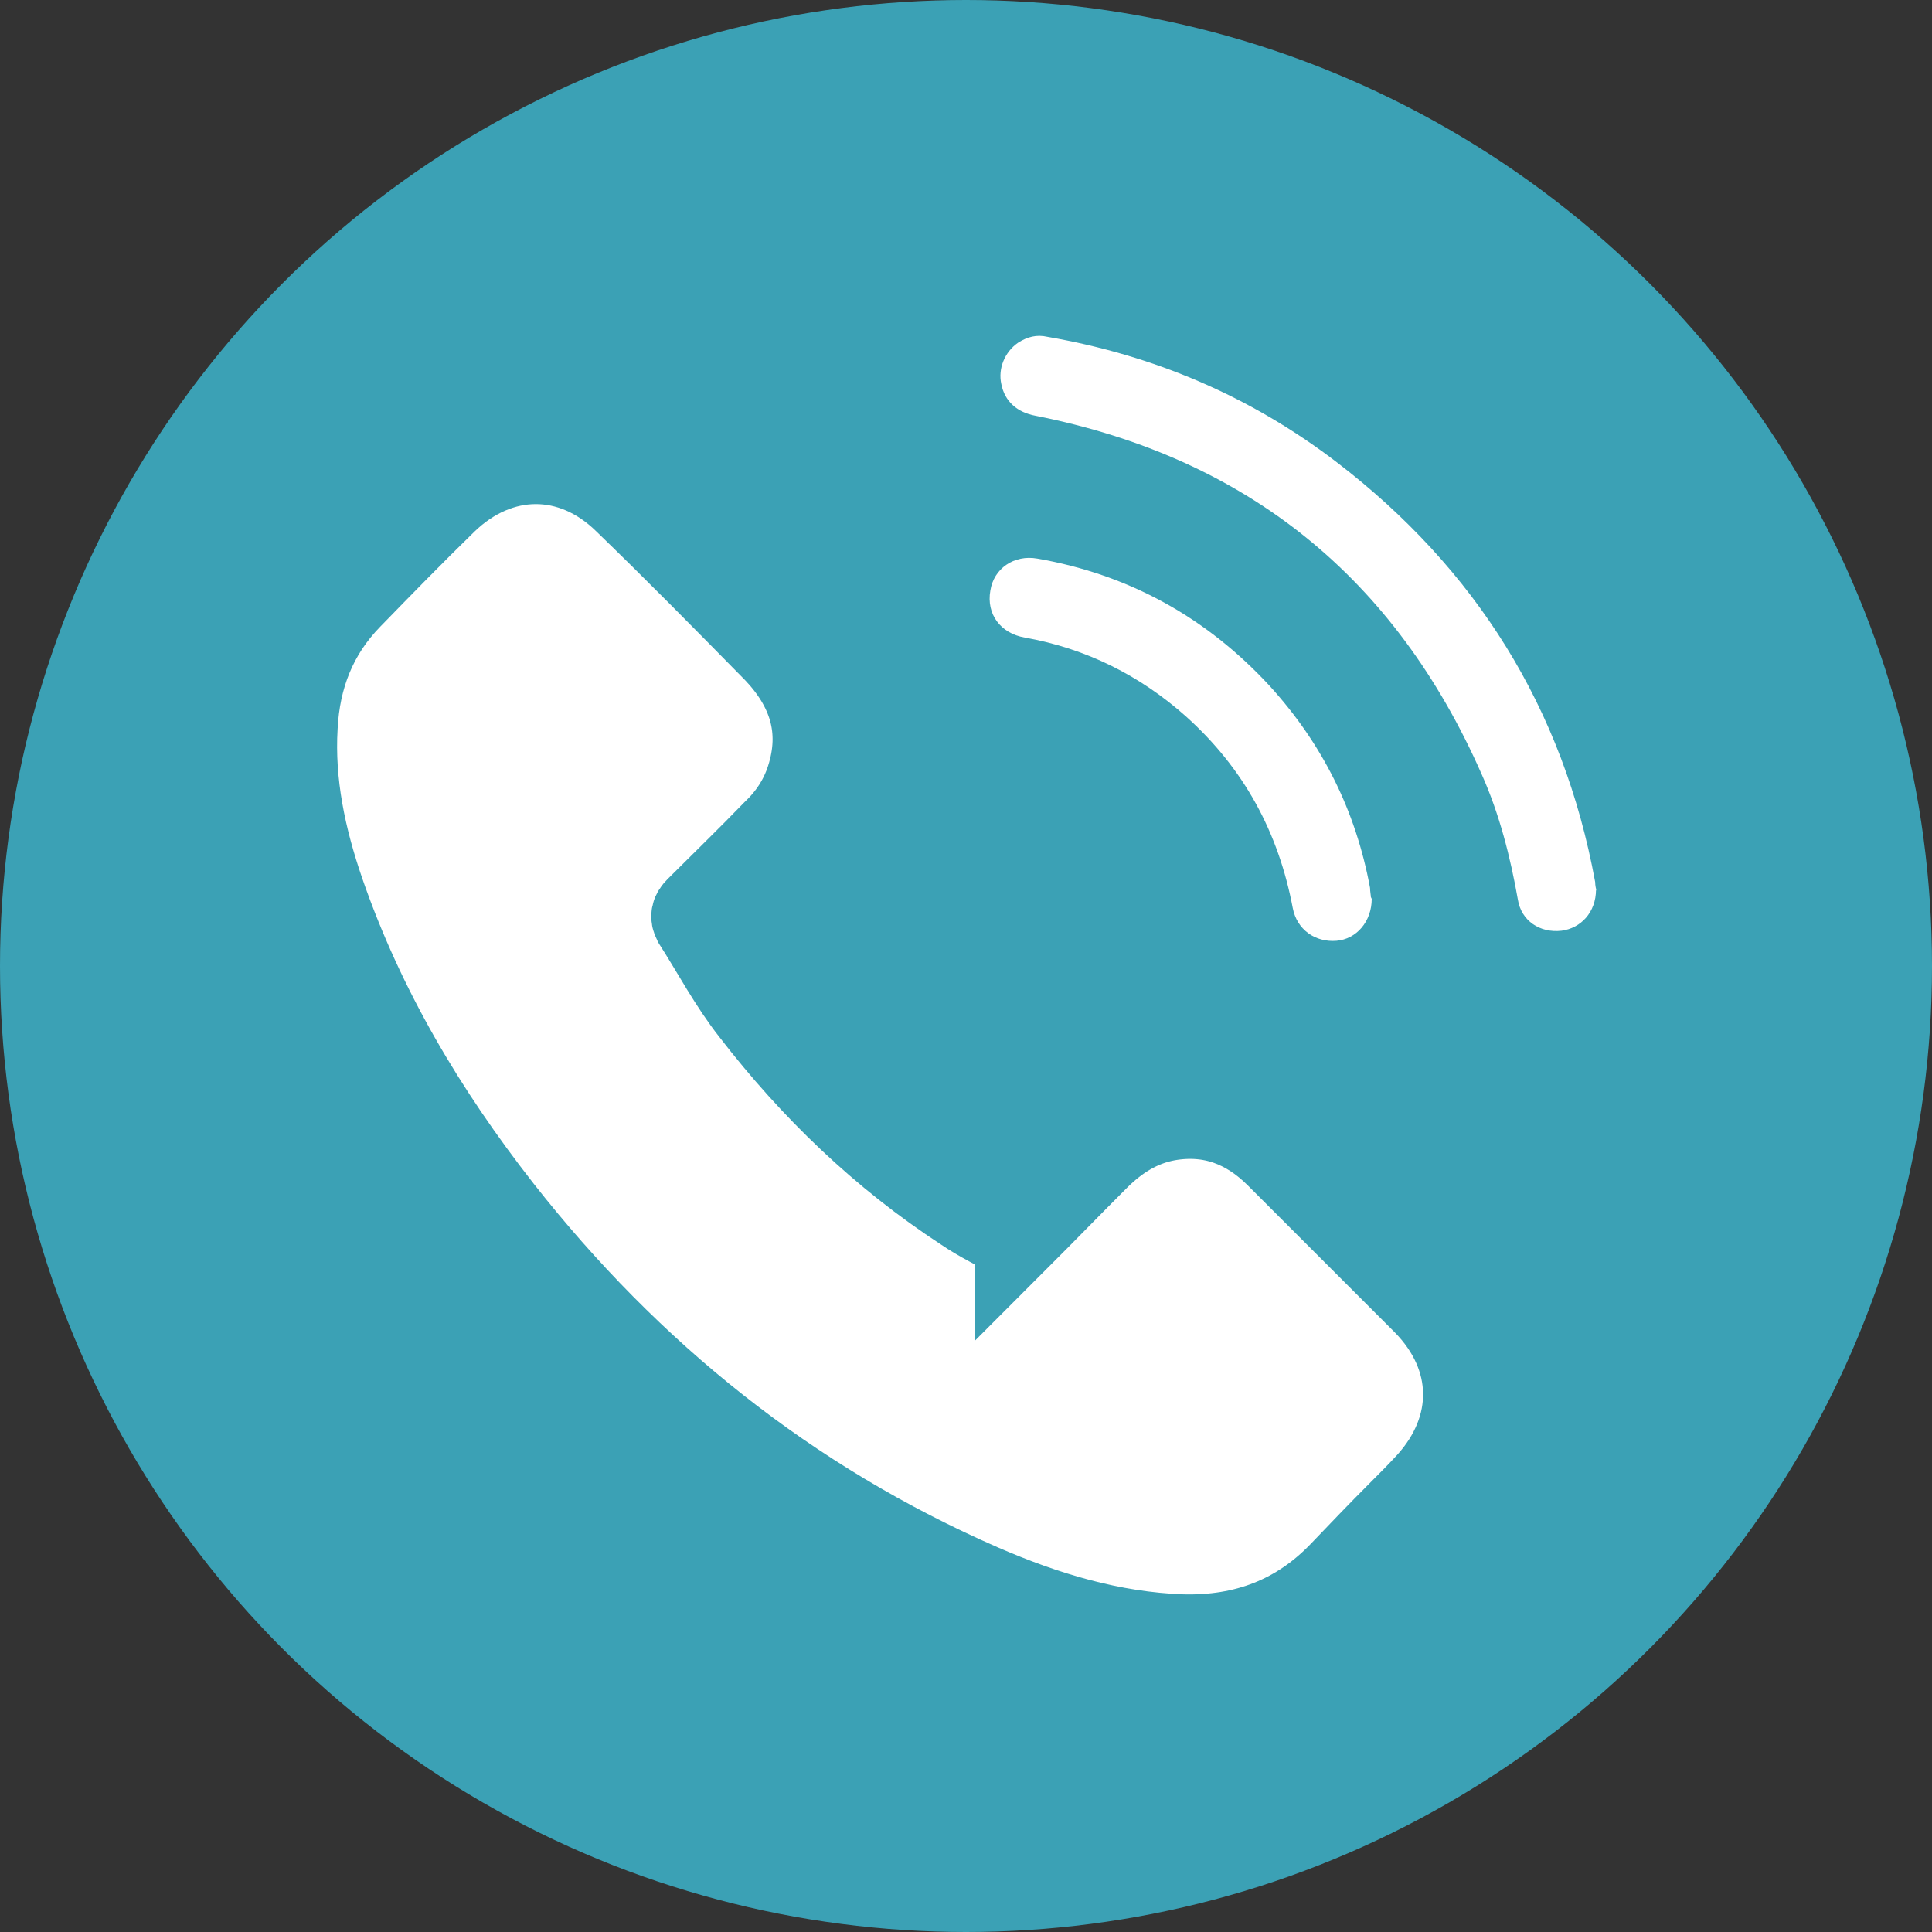 <?xml version="1.0" encoding="UTF-8"?><svg id="Layer_2" xmlns="http://www.w3.org/2000/svg" viewBox="0 0 23 23"><rect x="0" y="0" width="23" height="23" fill="#333333" stroke="none"/><defs><style>.cls-1,.cls-2{fill:#fff;}.cls-2{stroke:#3ba1b5;stroke-miterlimit:10;}.cls-3{fill:#3ba1b5;}</style></defs><g id="Layer_1-2"><g><circle class="cls-3" cx="11.5" cy="11.5" r="11.5"/><g><path class="cls-2" d="M12.1,14.76c.33-.33,.64-.65,.96-.97,.24-.24,.51-.41,.84-.47,.52-.09,.95,.08,1.31,.44,.44,.44,.88,.88,1.32,1.32,.14,.14,.29,.29,.43,.43,.63,.64,.64,1.49,.04,2.15-.11,.12-.23,.24-.35,.36-.23,.23-.45,.46-.67,.69-.52,.55-1.16,.79-1.91,.77-.84-.03-1.63-.27-2.39-.6-2.29-1-4.18-2.52-5.72-4.48-.9-1.15-1.64-2.39-2.12-3.78-.22-.64-.36-1.29-.32-1.97,.03-.59,.23-1.11,.65-1.54,.37-.38,.74-.76,1.13-1.14,.64-.62,1.51-.63,2.15,0,.6,.58,1.19,1.18,1.78,1.78,.41,.43,.58,.93,.39,1.52-.08,.25-.22,.46-.41,.64-.3,.31-.61,.61-.91,.91-.05,.05-.06,.09-.03,.15,.23,.36,.43,.74,.69,1.07,.71,.92,1.54,1.72,2.52,2.36,.19,.13,.4,.23,.62,.35Z"/><path class="cls-1" d="M19,10.59c0,.27-.18,.46-.41,.49-.26,.03-.48-.12-.52-.37-.09-.51-.22-1.02-.43-1.49-1.03-2.34-2.79-3.77-5.31-4.27-.22-.04-.37-.17-.41-.38-.04-.18,.04-.38,.2-.49,.11-.07,.22-.1,.35-.07,1.27,.22,2.42,.71,3.44,1.49,1.66,1.27,2.7,2.93,3.08,5,0,.04,.01,.09,.02,.11Z"/><path class="cls-1" d="M16.33,10.7c0,.27-.18,.48-.42,.5-.25,.02-.47-.13-.52-.39-.17-.9-.58-1.66-1.27-2.28-.55-.49-1.19-.81-1.92-.94-.29-.05-.46-.28-.41-.56,.04-.26,.28-.43,.56-.38,1.09,.19,2.01,.7,2.76,1.51,.63,.69,1.03,1.49,1.2,2.41,0,.04,.01,.09,.01,.11Z"/></g></g></g></svg>